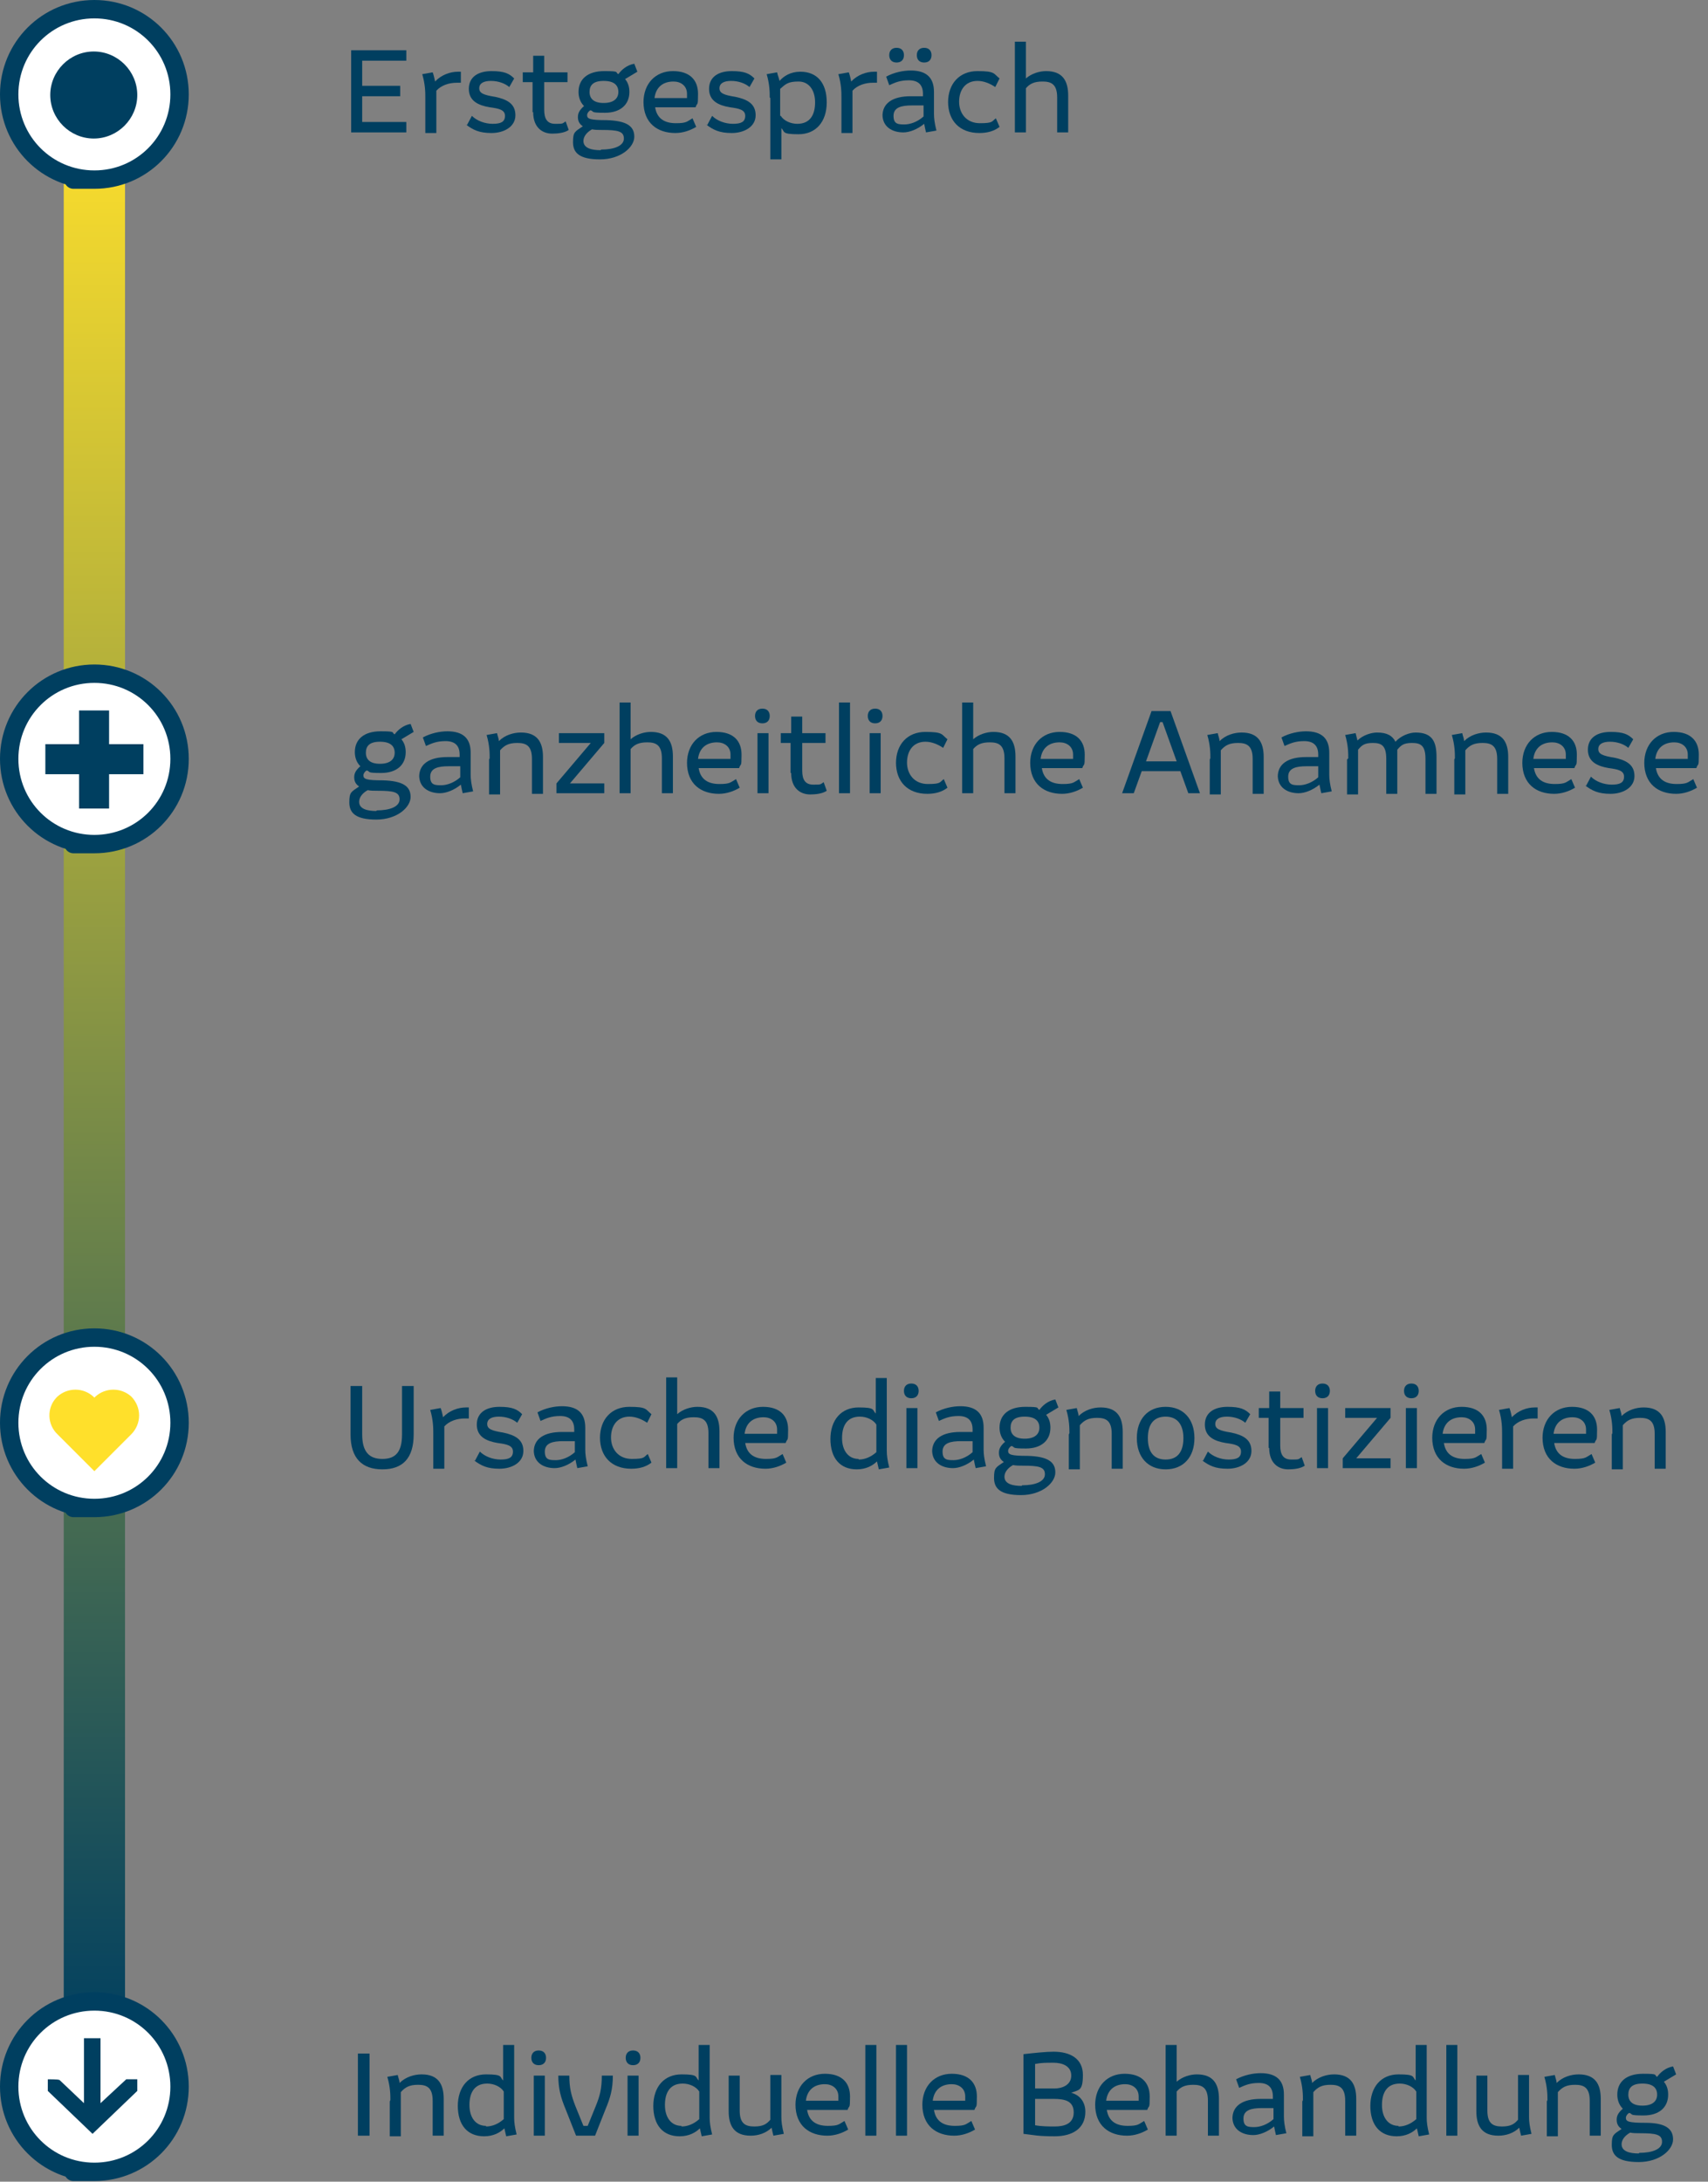 <?xml version="1.0" encoding="UTF-8"?>
<svg xmlns="http://www.w3.org/2000/svg" xmlns:xlink="http://www.w3.org/1999/xlink" id="Ebene_1" data-name="Ebene 1" version="1.1" viewBox="0 0 278.7 355.9">
  <rect x="0" y="0" width="278.7" height="355.9" fill="#808080" stroke="none"/>
  <defs>
    <style>
      .cls-1 {
        fill: url(#Unbenannter_Verlauf);
      }

      .cls-1, .cls-2, .cls-3 {
        stroke-width: 0px;
      }

      .cls-2 {
        fill: #ffe02b;
      }

      .cls-4 {
        fill: #fff;
        stroke: #003f60;
        stroke-width: 3px;
      }

      .cls-3 {
        fill: #003f60;
      }

      .cls-5 {
        isolation: isolate;
      }
    </style>
    <linearGradient id="Unbenannter_Verlauf" data-name="Unbenannter Verlauf" x1="-818.9" y1="800.5" x2="-817.9" y2="800.5" gradientTransform="translate(-7989.6 264516.5) rotate(90) scale(323 -10)" gradientUnits="userSpaceOnUse">
      <stop offset="0" stop-color="#ffe02b"></stop>
      <stop offset="1" stop-color="#003f60"></stop>
    </linearGradient>
  </defs>
  <g id="Behandlungsschritte">
    <g id="Erstgespräch" class="cls-5">
      <g class="cls-5">
        <path class="cls-3" d="M57.3,8.2h9v1.7h-7.2v4.1h6.2v1.7h-6.2v4.2h7.2v1.7h-9v-13.4Z"></path>
        <path class="cls-3" d="M69.4,15.9c0-.8,0-2.1-.5-3.8l1.7-.3c.2.5.3,1.1.4,1.5,1-1.1,2.5-1.6,3.7-1.6s.4,0,.5,0v1.8c-.2,0-.5,0-.7,0-1.2,0-2.5.4-3.3,1.3,0,.4,0,.7,0,1.1v5.8h-1.8v-5.7Z"></path>
        <path class="cls-3" d="M76.2,20.4l.8-1.5c.8.8,2.1,1.3,3.4,1.3s2-.3,2-1.3-1-1.2-2.5-1.4c-1.8-.3-3.4-1-3.4-3s1.6-2.9,3.7-2.9,2.9.4,3.7,1.2l-.8,1.4c-.7-.6-1.8-1-3-1s-1.9.4-1.9,1.2.7,1.1,2.6,1.4c1.9.4,3.3,1.1,3.3,3s-1.9,2.9-3.9,2.9-3-.5-4.2-1.4Z"></path>
        <path class="cls-3" d="M86.9,18.3v-4.9h-1.6v-1.6h1.7v-2.7h1.8v2.7h3.8v1.6h-3.8v4.5c0,1.5.5,2.3,1.8,2.3s1.1,0,1.7-.4l.5,1.4c-.7.5-1.9.6-2.7.6-1.6,0-3.1-1-3.1-3.5Z"></path>
        <path class="cls-3" d="M96.3,18c-.3.2-.5.5-.5.8,0,.6.5.8,3.2.8,3.3.1,4.5,1,4.5,2.7s-2.2,3.7-5.6,3.7-4.4-1.1-4.4-2.8.3-1.7,1.6-2.6c-.6-.4-.8-.9-.8-1.5s.2-1.1,1-1.8c-.6-.6-.9-1.4-.9-2.3,0-2.1,1.5-3.4,4.2-3.4s1.7.2,2.3.5c.5-.7,1.4-1.5,2.6-1.7l.5,1.3-2,1.2c.5.6.7,1.3.7,2.1,0,2.1-1.5,3.4-4,3.4s-1.7-.2-2.3-.4ZM98.1,24.4c2.1,0,3.7-.6,3.7-1.8s-1-1.4-3.6-1.4c-.6,0-1.1,0-1.6-.1-.9.5-1.4,1.2-1.4,1.9,0,1.2,1.4,1.5,2.8,1.5ZM100.9,15c0-1.1-.7-1.8-2.4-1.8s-2.3.7-2.3,1.8.7,1.8,2.3,1.8,2.4-.7,2.4-1.8Z"></path>
        <path class="cls-3" d="M105,16.7c0-3.1,2-5.1,4.8-5.1s4.1,1.5,4.1,3.7-.1,1.3-.4,2.2h-6.6c.3,1.9,1.6,2.6,3.4,2.6s1.8-.3,2.7-.8l.6,1.4c-1,.6-2.2,1-3.4,1-2.9,0-5.2-1.6-5.2-5.1ZM106.9,16h5.2c0-.3,0-.5,0-.7,0-1.3-1-2-2.2-2-1.8,0-2.9,1-3.1,2.7Z"></path>
        <path class="cls-3" d="M115.4,20.4l.8-1.5c.8.8,2.1,1.3,3.4,1.3s2-.3,2-1.3-1-1.2-2.5-1.4c-1.8-.3-3.4-1-3.4-3s1.6-2.9,3.7-2.9,2.9.4,3.7,1.2l-.8,1.4c-.7-.6-1.8-1-3-1s-1.9.4-1.9,1.2.7,1.1,2.6,1.4c1.9.4,3.3,1.1,3.3,3s-1.9,2.9-3.9,2.9-3-.5-4.2-1.4Z"></path>
        <path class="cls-3" d="M125.6,15.9c0-.8,0-2.1-.5-3.8l1.7-.3c.1.5.3.9.4,1.4.7-.8,1.8-1.5,3.4-1.5,2.7,0,4.3,1.8,4.3,5s-1.8,5.2-4.6,5.2-2.2-.4-2.8-1v5.1h-1.8v-10ZM127.4,18.9c.5.8,1.6,1.3,2.7,1.3,2.1,0,2.9-1.5,2.9-3.5s-1-3.4-2.7-3.4-2.1.4-3,1.2c0,.4,0,.9,0,1.4v3Z"></path>
        <path class="cls-3" d="M137.3,15.9c0-.8,0-2.1-.5-3.8l1.7-.3c.2.5.3,1.1.4,1.5,1-1.1,2.5-1.6,3.7-1.6s.4,0,.5,0v1.8c-.2,0-.5,0-.7,0-1.2,0-2.5.4-3.3,1.3,0,.4,0,.7,0,1.1v5.8h-1.8v-5.7Z"></path>
        <path class="cls-3" d="M144,18.9c0-2.1,1.7-3.2,4.6-3.2s1.3,0,2,0v-.4c0-1.5-.8-2.2-2.3-2.2s-2.3.4-3.2.8l-.5-1.4c1.3-.7,2.8-1,4-1,2.5,0,3.8,1.1,3.8,3.5v3.6c0,.7.1,1.5.4,2.7l-1.7.3c-.1-.4-.2-.9-.3-1.4-1.1.9-2.4,1.4-3.4,1.4-1.8,0-3.4-.9-3.4-2.9ZM145.1,9c0-.7.4-1.2,1.2-1.2s1.2.5,1.2,1.2-.4,1.2-1.2,1.2-1.2-.5-1.2-1.2ZM147.6,20.3c.9,0,2.1-.4,3.1-1.3v-1.8c-.7,0-1.4,0-1.9,0-1.7,0-3,.3-3,1.7s.8,1.4,1.9,1.4ZM149.6,9c0-.7.4-1.2,1.2-1.2s1.2.5,1.2,1.2-.4,1.2-1.2,1.2-1.2-.5-1.2-1.2Z"></path>
        <path class="cls-3" d="M154.7,16.7c0-3.1,1.9-5.1,4.8-5.1s2.6.4,3.6,1.2l-.7,1.4c-.9-.6-1.9-1-2.9-1-2,0-3,1.5-3,3.4s1.2,3.5,3.4,3.5,1.9-.3,2.6-.8l.6,1.4c-.9.7-2,1-3.3,1-3.2,0-5.1-2-5.1-5.1Z"></path>
        <path class="cls-3" d="M165.6,6.8h1.8v6c.9-.8,2.2-1.2,3.3-1.2,2.7,0,3.6,1.6,3.6,4v6h-1.8v-5.7c0-2.2-1-2.6-2.4-2.6s-2.1.4-2.7,1.1v7.2h-1.8V6.8Z"></path>
      </g>
    </g>
    <g id="ganzheitliche_Anamnese" data-name="ganzheitliche Anamnese" class="cls-5">
      <g class="cls-5">
        <path class="cls-3" d="M59.8,125.7c-.3.2-.5.5-.5.8,0,.6.5.8,3.2.8,3.3.1,4.5,1,4.5,2.7s-2.2,3.7-5.6,3.7-4.4-1.1-4.4-2.8.3-1.7,1.6-2.6c-.6-.4-.8-.9-.8-1.5s.2-1.1,1-1.8c-.6-.6-.9-1.4-.9-2.3,0-2.1,1.5-3.4,4.2-3.4s1.7.2,2.3.5c.5-.7,1.4-1.5,2.6-1.7l.5,1.3-2,1.2c.5.6.7,1.3.7,2.1,0,2.1-1.5,3.4-4,3.4s-1.7-.2-2.3-.4ZM61.5,132.2c2.1,0,3.7-.6,3.7-1.8s-1-1.4-3.6-1.4c-.6,0-1.1,0-1.6-.1-.9.5-1.4,1.2-1.4,1.9,0,1.2,1.4,1.5,2.8,1.5ZM64.4,122.8c0-1.1-.7-1.8-2.4-1.8s-2.3.7-2.3,1.8.7,1.8,2.3,1.8,2.4-.7,2.4-1.8Z"></path>
        <path class="cls-3" d="M68.4,126.7c0-2.1,1.7-3.2,4.6-3.2s1.3,0,2,0v-.4c0-1.5-.8-2.2-2.3-2.2s-2.3.4-3.2.8l-.5-1.4c1.3-.7,2.8-1,4-1,2.5,0,3.8,1.1,3.8,3.5v3.6c0,.7.1,1.5.4,2.7l-1.7.3c-.1-.4-.2-.9-.3-1.4-1.1.9-2.4,1.4-3.4,1.4-1.8,0-3.4-.9-3.4-2.9ZM72,128.1c.9,0,2.1-.4,3.1-1.3v-1.8c-.7,0-1.4,0-1.9,0-1.7,0-3,.3-3,1.7s.8,1.4,1.9,1.4Z"></path>
        <path class="cls-3" d="M79.9,123.7c0-.8,0-2.1-.5-3.8l1.7-.3c.1.5.3.9.3,1.3,1-1,2.4-1.4,3.6-1.4,2.7,0,3.6,1.6,3.6,4v6h-1.8v-5.7c0-2.2-1-2.6-2.4-2.6s-2.1.4-2.8,1.2c0,.5,0,.9,0,1.4v5.8h-1.8v-5.7Z"></path>
        <path class="cls-3" d="M90.8,127.8l5.6-6.6h-5.2v-1.6h7.4v1.6l-5.6,6.6h5.6v1.6h-7.8v-1.6Z"></path>
        <path class="cls-3" d="M101.1,114.6h1.8v6c.9-.8,2.2-1.2,3.3-1.2,2.7,0,3.6,1.6,3.6,4v6h-1.8v-5.7c0-2.2-1-2.6-2.4-2.6s-2.1.4-2.7,1.1v7.2h-1.8v-14.8Z"></path>
        <path class="cls-3" d="M112.1,124.5c0-3.1,2-5.1,4.8-5.1s4.1,1.5,4.1,3.7-.1,1.3-.4,2.2h-6.6c.3,1.9,1.6,2.6,3.4,2.6s1.8-.3,2.7-.8l.6,1.4c-1,.6-2.2,1-3.4,1-2.9,0-5.2-1.6-5.2-5.1ZM114,123.8h5.2c0-.3,0-.5,0-.7,0-1.3-1-2-2.2-2-1.8,0-2.9,1-3.1,2.7Z"></path>
        <path class="cls-3" d="M123.2,116.8c0-.7.4-1.2,1.2-1.2s1.2.5,1.2,1.2-.4,1.2-1.2,1.2-1.2-.5-1.2-1.2ZM123.6,119.6h1.8v9.8h-1.8v-9.8Z"></path>
        <path class="cls-3" d="M129,126.1v-4.9h-1.6v-1.6h1.7v-2.7h1.8v2.7h3.8v1.6h-3.8v4.5c0,1.5.5,2.3,1.8,2.3s1.1,0,1.7-.4l.5,1.4c-.7.5-1.9.6-2.7.6-1.6,0-3.1-1-3.1-3.5Z"></path>
        <path class="cls-3" d="M136.9,114.6h1.8v14.8h-1.8v-14.8Z"></path>
        <path class="cls-3" d="M141.6,116.8c0-.7.4-1.2,1.2-1.2s1.2.5,1.2,1.2-.4,1.2-1.2,1.2-1.2-.5-1.2-1.2ZM141.9,119.6h1.8v9.8h-1.8v-9.8Z"></path>
        <path class="cls-3" d="M146.2,124.5c0-3.1,1.9-5.1,4.8-5.1s2.6.4,3.6,1.2l-.7,1.4c-.9-.6-1.9-1-2.9-1-2,0-3,1.5-3,3.4s1.2,3.5,3.4,3.5,1.9-.3,2.6-.8l.6,1.4c-.9.7-2,1-3.3,1-3.2,0-5.1-2-5.1-5.1Z"></path>
        <path class="cls-3" d="M157,114.6h1.8v6c.9-.8,2.2-1.2,3.3-1.2,2.7,0,3.6,1.6,3.6,4v6h-1.8v-5.7c0-2.2-1-2.6-2.4-2.6s-2.1.4-2.7,1.1v7.2h-1.8v-14.8Z"></path>
        <path class="cls-3" d="M168.1,124.5c0-3.1,2-5.1,4.8-5.1s4.1,1.5,4.1,3.7-.1,1.3-.4,2.2h-6.6c.3,1.9,1.6,2.6,3.4,2.6s1.8-.3,2.7-.8l.6,1.4c-1,.6-2.2,1-3.4,1-2.9,0-5.2-1.6-5.2-5.1ZM169.9,123.8h5.2c0-.3,0-.5,0-.7,0-1.3-1-2-2.2-2-1.8,0-2.9,1-3.1,2.7Z"></path>
        <path class="cls-3" d="M188,116h3l4.8,13.4h-1.9l-1.3-3.6h-6.3l-1.3,3.6h-1.9l4.8-13.4ZM192,124.2l-2.3-6.4h-.4l-2.3,6.4h5Z"></path>
        <path class="cls-3" d="M197.5,123.7c0-.8,0-2.1-.5-3.8l1.7-.3c.1.5.3.9.3,1.3,1-1,2.4-1.4,3.6-1.4,2.7,0,3.6,1.6,3.6,4v6h-1.8v-5.7c0-2.2-1-2.6-2.4-2.6s-2.1.4-2.8,1.2c0,.5,0,.9,0,1.4v5.8h-1.8v-5.7Z"></path>
        <path class="cls-3" d="M208.5,126.7c0-2.1,1.7-3.2,4.6-3.2s1.3,0,2,0v-.4c0-1.5-.8-2.2-2.3-2.2s-2.3.4-3.2.8l-.5-1.4c1.3-.7,2.8-1,4-1,2.5,0,3.8,1.1,3.8,3.5v3.6c0,.7.1,1.5.4,2.7l-1.7.3c-.1-.4-.2-.9-.3-1.4-1.1.9-2.4,1.4-3.4,1.4-1.8,0-3.4-.9-3.4-2.9ZM212,128.1c.9,0,2.1-.4,3.1-1.3v-1.8c-.7,0-1.4,0-1.9,0-1.7,0-3,.3-3,1.7s.8,1.4,1.9,1.4Z"></path>
        <path class="cls-3" d="M220,123.7c0-.8,0-2.1-.5-3.8l1.7-.3c.1.4.2.8.3,1.2.9-.9,2.3-1.3,3.2-1.3,1.6,0,2.5.5,3,1.5.9-1,2.3-1.5,3.3-1.5,2.8,0,3.4,1.6,3.4,4v6h-1.8v-5.7c0-2.2-.8-2.6-2.2-2.6s-1.8.4-2.4,1.1c0,.4,0,.8,0,1.2v6h-1.8v-5.7c0-2.2-.8-2.6-2.2-2.6s-1.8.4-2.4,1.1c0,.5,0,1,0,1.5v5.8h-1.8v-5.7Z"></path>
        <path class="cls-3" d="M237.4,123.7c0-.8,0-2.1-.5-3.8l1.7-.3c.1.5.3.9.3,1.3,1-1,2.4-1.4,3.6-1.4,2.7,0,3.6,1.6,3.6,4v6h-1.8v-5.7c0-2.2-1-2.6-2.4-2.6s-2.1.4-2.8,1.2c0,.5,0,.9,0,1.4v5.8h-1.8v-5.7Z"></path>
        <path class="cls-3" d="M248.4,124.5c0-3.1,2-5.1,4.8-5.1s4.1,1.5,4.1,3.7-.1,1.3-.4,2.2h-6.6c.3,1.9,1.6,2.6,3.4,2.6s1.8-.3,2.7-.8l.6,1.4c-1,.6-2.2,1-3.4,1-2.9,0-5.2-1.6-5.2-5.1ZM250.3,123.8h5.2c0-.3,0-.5,0-.7,0-1.3-1-2-2.2-2-1.8,0-2.9,1-3.1,2.7Z"></path>
        <path class="cls-3" d="M258.8,128.2l.8-1.5c.8.8,2.1,1.3,3.4,1.3s2-.3,2-1.3-1-1.2-2.5-1.4c-1.8-.3-3.4-1-3.4-3s1.6-2.9,3.7-2.9,2.9.4,3.7,1.2l-.8,1.4c-.7-.6-1.8-1-3-1s-1.9.4-1.9,1.2.7,1.1,2.6,1.4c1.9.4,3.3,1.1,3.3,3s-1.9,2.9-3.9,2.9-3-.5-4.2-1.4Z"></path>
        <path class="cls-3" d="M268.3,124.5c0-3.1,2-5.1,4.8-5.1s4.1,1.5,4.1,3.7-.1,1.3-.4,2.2h-6.6c.3,1.9,1.6,2.6,3.4,2.6s1.8-.3,2.7-.8l.6,1.4c-1,.6-2.2,1-3.4,1-2.9,0-5.2-1.6-5.2-5.1ZM270.2,123.8h5.2c0-.3,0-.5,0-.7,0-1.3-1-2-2.2-2-1.8,0-2.9,1-3.1,2.7Z"></path>
      </g>
    </g>
    <g id="Ursache_diagnostizieren" data-name="Ursache diagnostizieren" class="cls-5">
      <g class="cls-5">
        <path class="cls-3" d="M57.2,234v-7.9h1.9v7.9c0,2.8,1.1,4,3.3,4s3.2-1.2,3.2-4v-7.9h1.9v7.9c0,3.9-1.8,5.7-5.1,5.7s-5.2-1.8-5.2-5.7Z"></path>
        <path class="cls-3" d="M70.7,233.8c0-.8,0-2.1-.5-3.8l1.7-.3c.2.5.3,1.1.4,1.5,1-1.1,2.5-1.6,3.7-1.6s.4,0,.5,0v1.8c-.2,0-.5,0-.7,0-1.2,0-2.5.4-3.3,1.3,0,.4,0,.7,0,1.1v5.8h-1.8v-5.7Z"></path>
        <path class="cls-3" d="M77.5,238.3l.8-1.5c.8.8,2.1,1.3,3.4,1.3s2-.3,2-1.3-1-1.2-2.5-1.4c-1.8-.3-3.4-1-3.4-3s1.6-2.9,3.7-2.9,2.9.4,3.7,1.2l-.8,1.4c-.7-.6-1.8-1-3-1s-1.9.4-1.9,1.2.7,1.1,2.6,1.4c1.9.4,3.3,1.1,3.3,3s-1.9,2.9-3.9,2.9-3-.5-4.2-1.4Z"></path>
        <path class="cls-3" d="M87.1,236.8c0-2.1,1.7-3.2,4.6-3.2s1.3,0,2,0v-.4c0-1.5-.8-2.2-2.3-2.2s-2.3.4-3.2.8l-.5-1.4c1.3-.7,2.8-1,4-1,2.5,0,3.8,1.1,3.8,3.5v3.6c0,.7.1,1.5.4,2.7l-1.7.3c-.1-.4-.2-.9-.3-1.4-1.1.9-2.4,1.4-3.4,1.4-1.8,0-3.4-.9-3.4-2.9ZM90.7,238.2c.9,0,2.1-.4,3.1-1.3v-1.8c-.7,0-1.4,0-1.9,0-1.7,0-3,.3-3,1.7s.8,1.4,1.9,1.4Z"></path>
        <path class="cls-3" d="M97.9,234.6c0-3.1,1.9-5.1,4.8-5.1s2.6.4,3.6,1.2l-.7,1.4c-.9-.6-1.9-1-2.9-1-2,0-3,1.5-3,3.4s1.2,3.5,3.4,3.5,1.9-.3,2.6-.8l.6,1.4c-.9.7-2,1-3.3,1-3.2,0-5.1-2-5.1-5.1Z"></path>
        <path class="cls-3" d="M108.7,224.7h1.8v6c.9-.8,2.2-1.2,3.3-1.2,2.7,0,3.6,1.6,3.6,4v6h-1.8v-5.7c0-2.2-1-2.6-2.4-2.6s-2.1.4-2.7,1.1v7.2h-1.8v-14.8Z"></path>
        <path class="cls-3" d="M119.7,234.6c0-3.1,2-5.1,4.8-5.1s4.1,1.5,4.1,3.7-.1,1.3-.4,2.2h-6.6c.3,1.9,1.6,2.6,3.4,2.6s1.8-.3,2.7-.8l.6,1.4c-1,.6-2.2,1-3.4,1-2.9,0-5.2-1.6-5.2-5.1ZM121.6,233.9h5.2c0-.3,0-.5,0-.7,0-1.3-1-2-2.2-2-1.8,0-2.9,1-3.1,2.7Z"></path>
        <path class="cls-3" d="M135.5,234.8c0-3.2,1.8-5.2,4.6-5.2s2.2.4,2.8,1v-5.8h1.8v11.9c0,.7.1,1.5.4,2.7l-1.7.3c-.1-.4-.2-.9-.3-1.3-.7.7-1.8,1.3-3.3,1.3-2.7,0-4.3-1.8-4.3-5ZM140.1,238.1c1,0,2-.4,2.9-1.2v-4.5c-.5-.8-1.6-1.3-2.7-1.3-2.1,0-2.9,1.5-2.9,3.5s1,3.4,2.7,3.4Z"></path>
        <path class="cls-3" d="M147.5,226.9c0-.7.4-1.2,1.2-1.2s1.2.5,1.2,1.2-.4,1.2-1.2,1.2-1.2-.5-1.2-1.2ZM147.9,229.7h1.8v9.8h-1.8v-9.8Z"></path>
        <path class="cls-3" d="M152.1,236.8c0-2.1,1.7-3.2,4.6-3.2s1.3,0,2,0v-.4c0-1.5-.8-2.2-2.3-2.2s-2.3.4-3.2.8l-.5-1.4c1.3-.7,2.8-1,4-1,2.5,0,3.8,1.1,3.8,3.5v3.6c0,.7.1,1.5.4,2.7l-1.7.3c-.1-.4-.2-.9-.3-1.4-1.1.9-2.4,1.4-3.4,1.4-1.8,0-3.4-.9-3.4-2.9ZM155.6,238.2c.9,0,2.1-.4,3.1-1.3v-1.8c-.7,0-1.4,0-1.9,0-1.7,0-3,.3-3,1.7s.8,1.4,1.9,1.4Z"></path>
        <path class="cls-3" d="M165,235.9c-.3.2-.5.5-.5.8,0,.6.5.8,3.2.8,3.3.1,4.5,1,4.5,2.7s-2.2,3.7-5.6,3.7-4.4-1.1-4.4-2.8.3-1.7,1.6-2.6c-.6-.4-.8-.9-.8-1.5s.2-1.1,1-1.8c-.6-.6-.9-1.4-.9-2.3,0-2.1,1.5-3.4,4.2-3.4s1.7.2,2.3.5c.5-.7,1.4-1.5,2.6-1.7l.5,1.3-2,1.2c.5.6.7,1.3.7,2.1,0,2.1-1.5,3.4-4,3.4s-1.7-.2-2.3-.4ZM166.8,242.3c2.1,0,3.7-.6,3.7-1.8s-1-1.4-3.6-1.4c-.6,0-1.1,0-1.6-.1-.9.5-1.4,1.2-1.4,1.9,0,1.2,1.4,1.5,2.8,1.5ZM169.6,232.9c0-1.1-.7-1.8-2.4-1.8s-2.3.7-2.3,1.8.7,1.8,2.3,1.8,2.4-.7,2.4-1.8Z"></path>
        <path class="cls-3" d="M174.5,233.8c0-.8,0-2.1-.5-3.8l1.7-.3c.1.5.3.9.3,1.3,1-1,2.4-1.4,3.6-1.4,2.7,0,3.6,1.6,3.6,4v6h-1.8v-5.7c0-2.2-1-2.6-2.4-2.6s-2.1.4-2.8,1.2c0,.5,0,.9,0,1.4v5.8h-1.8v-5.7Z"></path>
        <path class="cls-3" d="M185.5,234.6c0-3.1,1.8-5.1,4.7-5.1s4.7,2,4.7,5.1-1.8,5.1-4.7,5.1-4.7-2-4.7-5.1ZM193.1,234.6c0-2.2-1-3.5-2.9-3.5s-2.9,1.2-2.9,3.5,1,3.5,2.9,3.5,2.9-1.2,2.9-3.5Z"></path>
        <path class="cls-3" d="M196.3,238.3l.8-1.5c.8.8,2.1,1.3,3.4,1.3s2-.3,2-1.3-1-1.2-2.5-1.4c-1.8-.3-3.4-1-3.4-3s1.6-2.9,3.7-2.9,2.9.4,3.7,1.2l-.8,1.4c-.7-.6-1.8-1-3-1s-1.9.4-1.9,1.2.7,1.1,2.6,1.4c1.9.4,3.3,1.1,3.3,3s-1.9,2.9-3.9,2.9-3-.5-4.2-1.4Z"></path>
        <path class="cls-3" d="M207,236.2v-4.9h-1.6v-1.6h1.7v-2.7h1.8v2.7h3.8v1.6h-3.8v4.5c0,1.5.5,2.3,1.8,2.3s1.1,0,1.7-.4l.5,1.4c-.7.5-1.9.6-2.7.6-1.6,0-3.1-1-3.1-3.5Z"></path>
        <path class="cls-3" d="M214.6,226.9c0-.7.4-1.2,1.2-1.2s1.2.5,1.2,1.2-.4,1.2-1.2,1.2-1.2-.5-1.2-1.2ZM214.9,229.7h1.8v9.8h-1.8v-9.8Z"></path>
        <path class="cls-3" d="M219.1,237.9l5.6-6.6h-5.2v-1.6h7.4v1.6l-5.6,6.6h5.6v1.6h-7.8v-1.6Z"></path>
        <path class="cls-3" d="M229.1,226.9c0-.7.4-1.2,1.2-1.2s1.2.5,1.2,1.2-.4,1.2-1.2,1.2-1.2-.5-1.2-1.2ZM229.4,229.7h1.8v9.8h-1.8v-9.8Z"></path>
        <path class="cls-3" d="M233.7,234.6c0-3.1,2-5.1,4.8-5.1s4.1,1.5,4.1,3.7-.1,1.3-.4,2.2h-6.6c.3,1.9,1.6,2.6,3.4,2.6s1.8-.3,2.7-.8l.6,1.4c-1,.6-2.2,1-3.4,1-2.9,0-5.2-1.6-5.2-5.1ZM235.5,233.9h5.2c0-.3,0-.5,0-.7,0-1.3-1-2-2.2-2-1.8,0-2.9,1-3.1,2.7Z"></path>
        <path class="cls-3" d="M245.1,233.8c0-.8,0-2.1-.5-3.8l1.7-.3c.2.5.3,1.1.4,1.5,1-1.1,2.5-1.6,3.7-1.6s.4,0,.5,0v1.8c-.2,0-.5,0-.7,0-1.2,0-2.5.4-3.3,1.3,0,.4,0,.7,0,1.1v5.8h-1.8v-5.7Z"></path>
        <path class="cls-3" d="M251.7,234.6c0-3.1,2-5.1,4.8-5.1s4.1,1.5,4.1,3.7-.1,1.3-.4,2.2h-6.6c.3,1.9,1.6,2.6,3.4,2.6s1.8-.3,2.7-.8l.6,1.4c-1,.6-2.2,1-3.4,1-2.9,0-5.2-1.6-5.2-5.1ZM253.6,233.9h5.2c0-.3,0-.5,0-.7,0-1.3-1-2-2.2-2-1.8,0-2.9,1-3.1,2.7Z"></path>
        <path class="cls-3" d="M263.1,233.8c0-.8,0-2.1-.5-3.8l1.7-.3c.1.5.3.9.3,1.3,1-1,2.4-1.4,3.6-1.4,2.7,0,3.6,1.6,3.6,4v6h-1.8v-5.7c0-2.2-1-2.6-2.4-2.6s-2.1.4-2.8,1.2c0,.5,0,.9,0,1.4v5.8h-1.8v-5.7Z"></path>
      </g>
    </g>
    <g id="Individuelle_Behandlung" data-name="Individuelle Behandlung" class="cls-5">
      <g class="cls-5">
        <path class="cls-3" d="M58.4,335h1.9v13.4h-1.9v-13.4Z"></path>
        <path class="cls-3" d="M63.7,342.6c0-.8,0-2.1-.5-3.8l1.7-.3c.1.5.3.9.3,1.3,1-1,2.4-1.4,3.6-1.4,2.7,0,3.6,1.6,3.6,4v6h-1.8v-5.7c0-2.2-1-2.6-2.4-2.6s-2.1.4-2.8,1.2c0,.5,0,.9,0,1.4v5.8h-1.8v-5.7Z"></path>
        <path class="cls-3" d="M74.7,343.6c0-3.2,1.8-5.2,4.6-5.2s2.2.4,2.8,1v-5.8h1.8v11.9c0,.7.1,1.5.4,2.7l-1.7.3c-.1-.4-.2-.9-.3-1.3-.7.7-1.8,1.3-3.3,1.3-2.7,0-4.3-1.8-4.3-5ZM79.3,346.9c1,0,2-.4,2.9-1.2v-4.5c-.5-.8-1.6-1.3-2.7-1.3-2.1,0-2.9,1.5-2.9,3.5s1,3.4,2.7,3.4Z"></path>
        <path class="cls-3" d="M86.7,335.7c0-.7.4-1.2,1.2-1.2s1.2.5,1.2,1.2-.4,1.2-1.2,1.2-1.2-.5-1.2-1.2ZM87.1,338.6h1.8v9.8h-1.8v-9.8Z"></path>
        <path class="cls-3" d="M92.3,344.1c-.8-1.9-1.2-3.4-1.2-5.5h1.8c0,2,.3,3.2,1,5l1.3,3.2h.7l1.3-3.2c.7-1.7,1-2.9,1-5h1.8c0,2.2-.4,3.6-1.2,5.5l-1.7,4.3h-3.1l-1.7-4.3Z"></path>
        <path class="cls-3" d="M102.1,335.7c0-.7.4-1.2,1.2-1.2s1.2.5,1.2,1.2-.4,1.2-1.2,1.2-1.2-.5-1.2-1.2ZM102.4,338.6h1.8v9.8h-1.8v-9.8Z"></path>
        <path class="cls-3" d="M106.6,343.6c0-3.2,1.8-5.2,4.6-5.2s2.2.4,2.8,1v-5.8h1.8v11.9c0,.7.1,1.5.4,2.7l-1.7.3c-.1-.4-.2-.9-.3-1.3-.7.7-1.8,1.3-3.3,1.3-2.7,0-4.3-1.8-4.3-5ZM111.2,346.9c1,0,2-.4,2.9-1.2v-4.5c-.5-.8-1.6-1.3-2.7-1.3-2.1,0-2.9,1.5-2.9,3.5s1,3.4,2.7,3.4Z"></path>
        <path class="cls-3" d="M118.9,344.6v-6h1.8v5.7c0,2.2,1,2.6,2.4,2.6s2-.4,2.6-1.1v-7.3h1.8v6.9c0,.7.1,1.5.4,2.7l-1.7.3c-.1-.4-.2-.8-.3-1.3-.9.9-2.2,1.3-3.4,1.3-2.7,0-3.6-1.6-3.6-4Z"></path>
        <path class="cls-3" d="M129.8,343.4c0-3.1,2-5.1,4.8-5.1s4.1,1.5,4.1,3.7-.1,1.3-.4,2.2h-6.6c.3,1.9,1.6,2.6,3.4,2.6s1.8-.3,2.7-.8l.6,1.4c-1,.6-2.2,1-3.4,1-2.9,0-5.2-1.6-5.2-5.1ZM131.6,342.7h5.2c0-.3,0-.5,0-.7,0-1.3-1-2-2.2-2-1.8,0-2.9,1-3.1,2.7Z"></path>
        <path class="cls-3" d="M141.2,333.6h1.8v14.8h-1.8v-14.8Z"></path>
        <path class="cls-3" d="M146.2,333.6h1.8v14.8h-1.8v-14.8Z"></path>
        <path class="cls-3" d="M150.5,343.4c0-3.1,2-5.1,4.8-5.1s4.1,1.5,4.1,3.7-.1,1.3-.4,2.2h-6.6c.3,1.9,1.6,2.6,3.4,2.6s1.8-.3,2.7-.8l.6,1.4c-1,.6-2.2,1-3.4,1-2.9,0-5.2-1.6-5.2-5.1ZM152.3,342.7h5.2c0-.3,0-.5,0-.7,0-1.3-1-2-2.2-2-1.8,0-2.9,1-3.1,2.7Z"></path>
        <path class="cls-3" d="M167,335.1c1.8-.2,3.7-.4,4.9-.4,2.7,0,4.8,1.1,4.8,3.8s-.7,2.4-1.9,2.9c1.5.4,2.3,1.6,2.3,3.1,0,2.8-2.2,4-5,4s-3.3-.2-5.1-.4v-13.1ZM168.9,336.7v4h3.2c1.1,0,2.7-.5,2.7-2.1s-1.5-2.1-2.9-2.1-1.9,0-3,.2ZM168.9,342.4v4.3c1.1.2,2.3.2,3.2.2,1.5,0,3.1-.4,3.1-2.3s-1.5-2.2-3.3-2.2h-3Z"></path>
        <path class="cls-3" d="M178.7,343.4c0-3.1,2-5.1,4.8-5.1s4.1,1.5,4.1,3.7-.1,1.3-.4,2.2h-6.6c.3,1.9,1.6,2.6,3.4,2.6s1.8-.3,2.7-.8l.6,1.4c-1,.6-2.2,1-3.4,1-2.9,0-5.2-1.6-5.2-5.1ZM180.6,342.7h5.2c0-.3,0-.5,0-.7,0-1.3-1-2-2.2-2-1.8,0-2.9,1-3.1,2.7Z"></path>
        <path class="cls-3" d="M190.2,333.6h1.8v6c.9-.8,2.2-1.2,3.3-1.2,2.7,0,3.6,1.6,3.6,4v6h-1.8v-5.7c0-2.2-1-2.6-2.4-2.6s-2.1.4-2.7,1.1v7.2h-1.8v-14.8Z"></path>
        <path class="cls-3" d="M201.1,345.6c0-2.1,1.7-3.2,4.6-3.2s1.3,0,2,0v-.4c0-1.5-.8-2.2-2.3-2.2s-2.3.4-3.2.8l-.5-1.4c1.3-.7,2.8-1,4-1,2.5,0,3.8,1.1,3.8,3.5v3.6c0,.7.1,1.5.4,2.7l-1.7.3c-.1-.4-.2-.9-.3-1.4-1.1.9-2.4,1.4-3.4,1.4-1.8,0-3.4-.9-3.4-2.9ZM204.7,347c.9,0,2.1-.4,3.1-1.3v-1.8c-.7,0-1.4,0-1.9,0-1.7,0-3,.3-3,1.7s.8,1.4,1.9,1.4Z"></path>
        <path class="cls-3" d="M212.6,342.6c0-.8,0-2.1-.5-3.8l1.7-.3c.1.5.3.9.3,1.3,1-1,2.4-1.4,3.6-1.4,2.7,0,3.6,1.6,3.6,4v6h-1.8v-5.7c0-2.2-1-2.6-2.4-2.6s-2.1.4-2.8,1.2c0,.5,0,.9,0,1.4v5.8h-1.8v-5.7Z"></path>
        <path class="cls-3" d="M223.6,343.6c0-3.2,1.8-5.2,4.6-5.2s2.2.4,2.8,1v-5.8h1.8v11.9c0,.7.1,1.5.4,2.7l-1.7.3c-.1-.4-.2-.9-.3-1.3-.7.7-1.8,1.3-3.3,1.3-2.7,0-4.3-1.8-4.3-5ZM228.2,346.9c1,0,2-.4,2.9-1.2v-4.5c-.5-.8-1.6-1.3-2.7-1.3-2.1,0-2.9,1.5-2.9,3.5s1,3.4,2.7,3.4Z"></path>
        <path class="cls-3" d="M236,333.6h1.8v14.8h-1.8v-14.8Z"></path>
        <path class="cls-3" d="M240.9,344.6v-6h1.8v5.7c0,2.2,1,2.6,2.4,2.6s2-.4,2.6-1.1v-7.3h1.8v6.9c0,.7.1,1.5.4,2.7l-1.7.3c-.1-.4-.2-.8-.3-1.3-.9.9-2.2,1.3-3.4,1.3-2.7,0-3.6-1.6-3.6-4Z"></path>
        <path class="cls-3" d="M252.5,342.6c0-.8,0-2.1-.5-3.8l1.7-.3c.1.5.3.9.3,1.3,1-1,2.4-1.4,3.6-1.4,2.7,0,3.6,1.6,3.6,4v6h-1.8v-5.7c0-2.2-1-2.6-2.4-2.6s-2.1.4-2.8,1.2c0,.5,0,.9,0,1.4v5.8h-1.8v-5.7Z"></path>
        <path class="cls-3" d="M265.8,344.7c-.3.2-.5.5-.5.8,0,.6.5.8,3.2.8,3.3,0,4.5,1,4.5,2.7s-2.2,3.7-5.6,3.7-4.4-1.1-4.4-2.8.3-1.7,1.6-2.6c-.6-.4-.8-.9-.8-1.5s.2-1.1,1-1.8c-.6-.6-.9-1.4-.9-2.3,0-2.1,1.5-3.4,4.2-3.4s1.7.2,2.3.5c.5-.7,1.4-1.5,2.6-1.7l.5,1.3-2,1.2c.5.6.7,1.3.7,2.1,0,2.1-1.5,3.4-4,3.4s-1.7-.2-2.3-.4ZM267.5,351.2c2.1,0,3.7-.6,3.7-1.8s-1-1.4-3.6-1.4c-.6,0-1.1,0-1.6-.1-.9.5-1.4,1.2-1.4,1.9,0,1.2,1.4,1.5,2.8,1.5ZM270.4,341.7c0-1.1-.7-1.8-2.4-1.8s-2.3.7-2.3,1.8.7,1.8,2.3,1.8,2.4-.7,2.4-1.8Z"></path>
      </g>
    </g>
    <g id="Gruppe_549" data-name="Gruppe 549">
      <path id="Rechteck_19" data-name="Rechteck 19" class="cls-1" d="M20.4,22.5v313c0,2.8-2.2,5-5,5h0c-2.8,0-5-2.2-5-5V22.5c0-2.8,2.2-5,5-5h0c2.8,0,5,2.2,5,5Z"></path>
      <g id="Gruppe_31" data-name="Gruppe 31">
        <g id="Gruppe_10" data-name="Gruppe 10">
          <path id="Pfad_11" data-name="Pfad 11" class="cls-4" d="M1.5,15.4C1.5,7.7,7.7,1.5,15.4,1.5s13.9,6.2,13.9,13.9-6.2,13.9-13.9,13.9,0,0,0,0c-7.7,0-13.9-6.2-13.9-13.9"></path>
        </g>
      </g>
      <g id="Gruppe_32" data-name="Gruppe 32">
        <g id="Gruppe_10-2" data-name="Gruppe 10-2">
          <path id="Pfad_11-2" data-name="Pfad 11-2" class="cls-4" d="M1.5,123.8c0-7.7,6.2-13.9,13.9-13.9s13.9,6.2,13.9,13.9-6.2,13.9-13.9,13.9,0,0,0,0c-7.7,0-13.9-6.2-13.9-13.9"></path>
        </g>
      </g>
      <g id="Gruppe_33" data-name="Gruppe 33">
        <g id="Gruppe_10-3" data-name="Gruppe 10-3">
          <path id="Pfad_11-3" data-name="Pfad 11-3" class="cls-4" d="M1.5,232.1c0-7.7,6.2-13.9,13.9-13.9s13.9,6.2,13.9,13.9-6.2,13.9-13.9,13.9,0,0,0,0c-7.7,0-13.9-6.2-13.9-13.9"></path>
        </g>
      </g>
      <g id="Gruppe_34" data-name="Gruppe 34">
        <g id="Gruppe_10-4" data-name="Gruppe 10-4">
          <path id="Pfad_11-4" data-name="Pfad 11-4" class="cls-4" d="M1.5,340.4c0-7.7,6.2-13.9,13.9-13.9s13.9,6.2,13.9,13.9-6.2,13.9-13.9,13.9,0,0,0,0c-7.7,0-13.9-6.2-13.9-13.9"></path>
        </g>
      </g>
      <g id="Gruppe_18" data-name="Gruppe 18">
        <g id="Gruppe_10-5" data-name="Gruppe 10-5">
          <path id="Pfad_11-5" data-name="Pfad 11-5" class="cls-3" d="M15.3,22.6c-3.9,0-7.1-3.2-7.1-7.1s3.2-7.1,7.1-7.1,7.1,3.2,7.1,7.1-3.2,7.1-7.1,7.1"></path>
        </g>
      </g>
      <g id="Gruppe_12" data-name="Gruppe 12">
        <path id="Pfad_13" data-name="Pfad 13" class="cls-3" d="M23.4,121.4h-5.6v-5.5h-4.9v5.5h-5.5v4.9h5.5v5.6h4.9v-5.6h5.6v-4.9Z"></path>
      </g>
      <g id="Gruppe_13" data-name="Gruppe 13">
        <path id="Pfad_14" data-name="Pfad 14" class="cls-2" d="M9.4,234c-1.7-1.6-1.8-4.3-.2-6,0,0,.1-.1.2-.2.8-.7,1.8-1.1,2.9-1.1,1.1,0,2.1.4,2.9,1.1l.2.2.2-.2c.8-.7,1.8-1.1,2.9-1.1,1.1,0,2.1.4,2.9,1.1.8.8,1.3,1.9,1.3,3.1,0,1.2-.5,2.3-1.3,3.1l-6,6-6-6Z"></path>
      </g>
      <g id="Gruppe_15" data-name="Gruppe 15">
        <path id="Pfad_16" data-name="Pfad 16" class="cls-3" d="M22.4,339.2h-1.8l-4.2,3.9v-10.6h-2.7v10.6l-4-3.8h-.1c0-.1-1.8-.1-1.8-.1v1.9l7.3,7,7.3-7v-1.9Z"></path>
      </g>
    </g>
  </g>
</svg>
